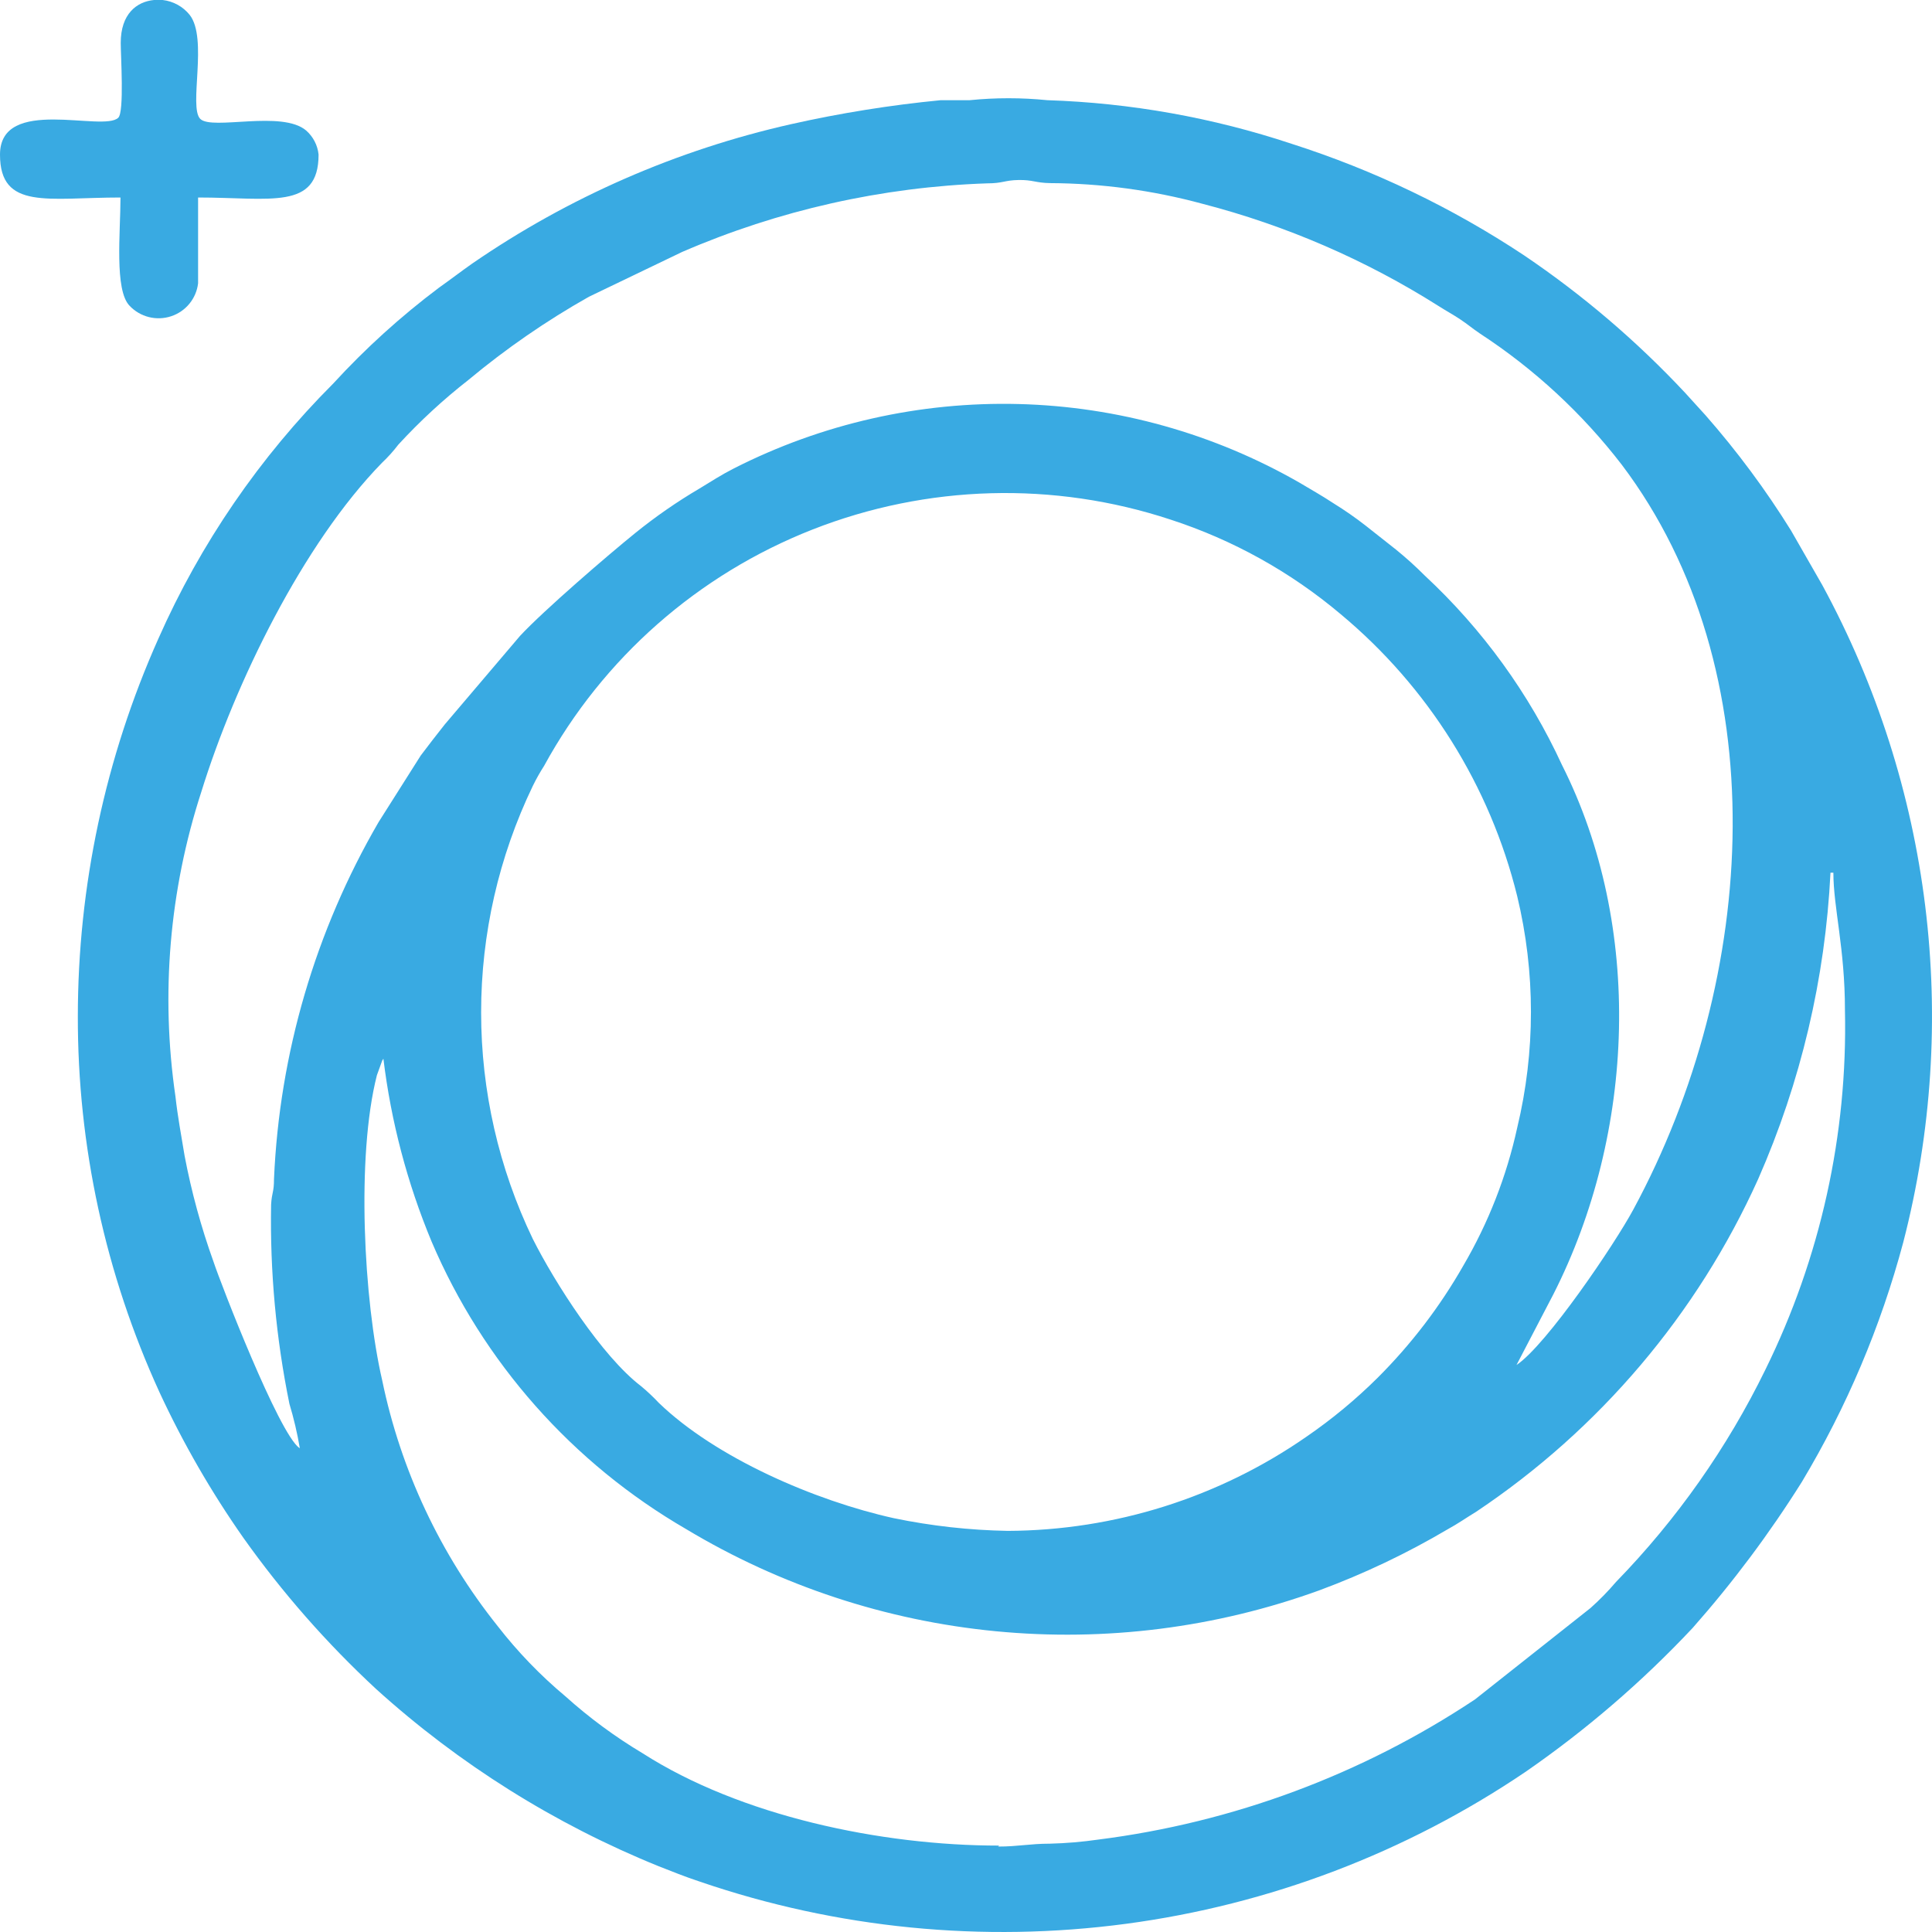 <svg xmlns="http://www.w3.org/2000/svg" width="512" height="512" viewBox="0 0 512 512" fill="none"><path fill-rule="evenodd" clip-rule="evenodd" d="M20.628 269.196C20.543 303.621 27.928 337.659 42.277 368.986C48.526 382.465 55.963 395.368 64.501 407.542C74.815 422.07 86.606 435.501 99.689 447.623C121.677 467.515 147.012 483.405 174.536 494.565C178.112 495.962 181.369 497.296 185.584 498.693C221.812 511.077 260.444 514.889 298.412 509.828C336.38 504.767 372.64 490.972 404.311 469.538C420.378 458.428 435.214 445.652 448.568 431.426C459.251 419.334 468.926 406.396 477.497 392.742C489.382 372.914 498.431 351.535 504.383 329.223C519.554 270.55 511.891 208.344 482.926 155.051L474.624 140.569C467.922 129.783 460.339 119.564 451.953 110.016L446.524 104.045C433.72 90.361 419.411 78.152 403.864 67.648C384.814 55.02 364.096 45.08 342.301 38.111C321.393 31.159 299.579 27.265 277.545 26.55C270.708 25.863 263.819 25.863 256.982 26.55C254.555 26.55 251.809 26.55 249.318 26.55C235.979 27.844 222.733 29.965 209.66 32.903C179.356 39.728 150.652 52.278 125.106 69.871C122.041 72.031 119.486 74 116.357 76.223C106.243 83.813 96.858 92.319 88.322 101.631C68.813 121.15 53.095 144.084 41.958 169.28C27.901 200.802 20.635 234.903 20.628 269.387M79.317 383.723C73.825 379.721 58.562 340.338 56.582 334.368C53.294 325.223 50.732 315.835 48.919 306.292C48.025 300.766 47.131 296.256 46.492 290.539C42.549 263.504 44.887 235.929 53.325 209.932C62.266 181.031 80.275 144.126 101.222 122.656C102.8 121.168 104.252 119.553 105.565 117.829C111.276 111.614 117.491 105.878 124.148 100.678C134.1 92.385 144.787 85.008 156.079 78.637L180.794 66.759C206.336 55.707 233.743 49.544 261.58 48.592C265.795 48.592 266.178 47.766 269.946 47.703C273.713 47.639 274.416 48.465 278.312 48.528C291.926 48.596 305.473 50.432 318.608 53.991C340.786 59.726 361.925 68.878 381.257 81.114C383.237 82.384 384.834 83.21 386.941 84.608C389.048 86.005 390.07 86.958 392.242 88.419C406.632 97.821 419.326 109.567 429.792 123.164C470.792 177.474 466.13 258.97 432.858 320.52C427.94 329.667 409.867 356.409 401.885 361.745L411.656 343.006C433.433 300.13 435.476 245.44 413.955 202.755C405.231 183.806 392.865 166.737 377.553 152.51C375.143 150.092 372.606 147.802 369.954 145.65L361.907 139.298C359.186 137.177 356.35 135.205 353.413 133.391C350.029 131.168 347.794 129.961 344.409 127.928C321.728 114.908 296.133 107.738 269.954 107.073C243.775 106.407 217.845 112.266 194.524 124.117C191.14 125.832 188.649 127.484 185.392 129.453C179.422 132.965 173.722 136.914 168.341 141.267C161.188 147.048 144.137 161.721 137.815 168.517L117.89 191.956C115.655 194.751 113.675 197.355 111.504 200.214L100.328 217.872C83.567 246.719 74.059 279.166 72.612 312.453C72.612 316.074 72.037 315.883 71.845 319.25C71.53 336.968 73.157 354.668 76.699 372.035C77.858 375.87 78.775 379.774 79.445 383.723M267.072 405.7C256.919 405.519 246.806 404.392 236.865 402.334C215.918 397.697 189.671 386.327 174.6 371.781C173.118 370.203 171.54 368.718 169.874 367.334C159.528 359.458 147.011 339.894 141.2 328.333C132.182 309.594 127.502 289.082 127.502 268.307C127.502 247.532 132.182 227.02 141.2 208.281C142.096 206.446 143.098 204.665 144.201 202.945C159.785 174.424 184.957 152.261 215.311 140.336C245.665 128.41 279.269 127.481 310.243 137.71C326.737 143.076 342.027 151.576 355.265 162.737C378.474 182.065 394.873 208.257 402.076 237.5C406.93 257.668 406.93 278.691 402.076 298.86C399.264 311.726 394.436 324.072 387.771 335.447C381.564 346.324 373.918 356.322 365.036 365.175C359.277 370.887 353.015 376.074 346.325 380.674C323.085 396.848 295.435 405.579 267.072 405.7ZM264.773 489.102C233.417 489.102 196.185 481.225 170.321 464.647C163.011 460.281 156.145 455.217 149.821 449.529C143.188 443.981 137.172 437.741 131.876 430.918C116.683 411.904 106.204 389.6 101.286 365.81C96.368 344.531 94.389 306.482 99.881 284.949L101.286 281.074L101.605 280.566C103.628 297.224 107.925 313.529 114.378 329.032C128.009 361.026 151.691 387.768 181.88 405.256C206.849 420.254 234.881 429.495 263.914 432.298C292.947 435.101 322.242 431.395 349.645 421.453C361.456 417.077 372.848 411.656 383.684 405.256C386.366 403.795 388.601 402.207 391.22 400.619C423.923 378.756 449.809 348.212 465.938 312.453C477.232 286.777 483.724 259.268 485.097 231.275H485.863C485.863 240.485 488.929 251.284 488.929 267.672C489.668 300.651 482.441 333.326 467.854 362.952C457.736 383.678 444.371 402.674 428.26 419.23C426.167 421.691 423.905 424.005 421.49 426.154L390.9 450.355C360.952 470.272 326.759 482.993 291.02 487.514C286.788 488.123 282.523 488.483 278.248 488.594C272.883 488.594 269.882 489.356 264.517 489.356" fill="#39AAE2"></path><path fill-rule="evenodd" clip-rule="evenodd" d="M0 40.97C0 55.77 12.772 52.34 31.931 52.34C31.931 61.487 30.271 76.922 34.358 81.051C35.734 82.504 37.498 83.536 39.444 84.026C41.389 84.516 43.434 84.442 45.34 83.815C47.245 83.188 48.93 82.033 50.198 80.486C51.465 78.938 52.262 77.063 52.495 75.08V52.34C71.653 52.34 84.426 55.77 84.426 40.97C84.176 38.523 83.014 36.257 81.169 34.618C74.783 29.092 56.199 34.618 53.069 31.506C49.94 28.393 55.177 10.163 50.26 3.938C48.491 1.738 45.92 0.322 43.107 0L40.808 0C36.21 0.445 31.995 3.684 31.995 11.37C31.995 14.864 32.953 29.6 31.356 31.188C27.397 35.127 0 25.281 0 40.97Z" fill="#39AAE2"></path></svg>